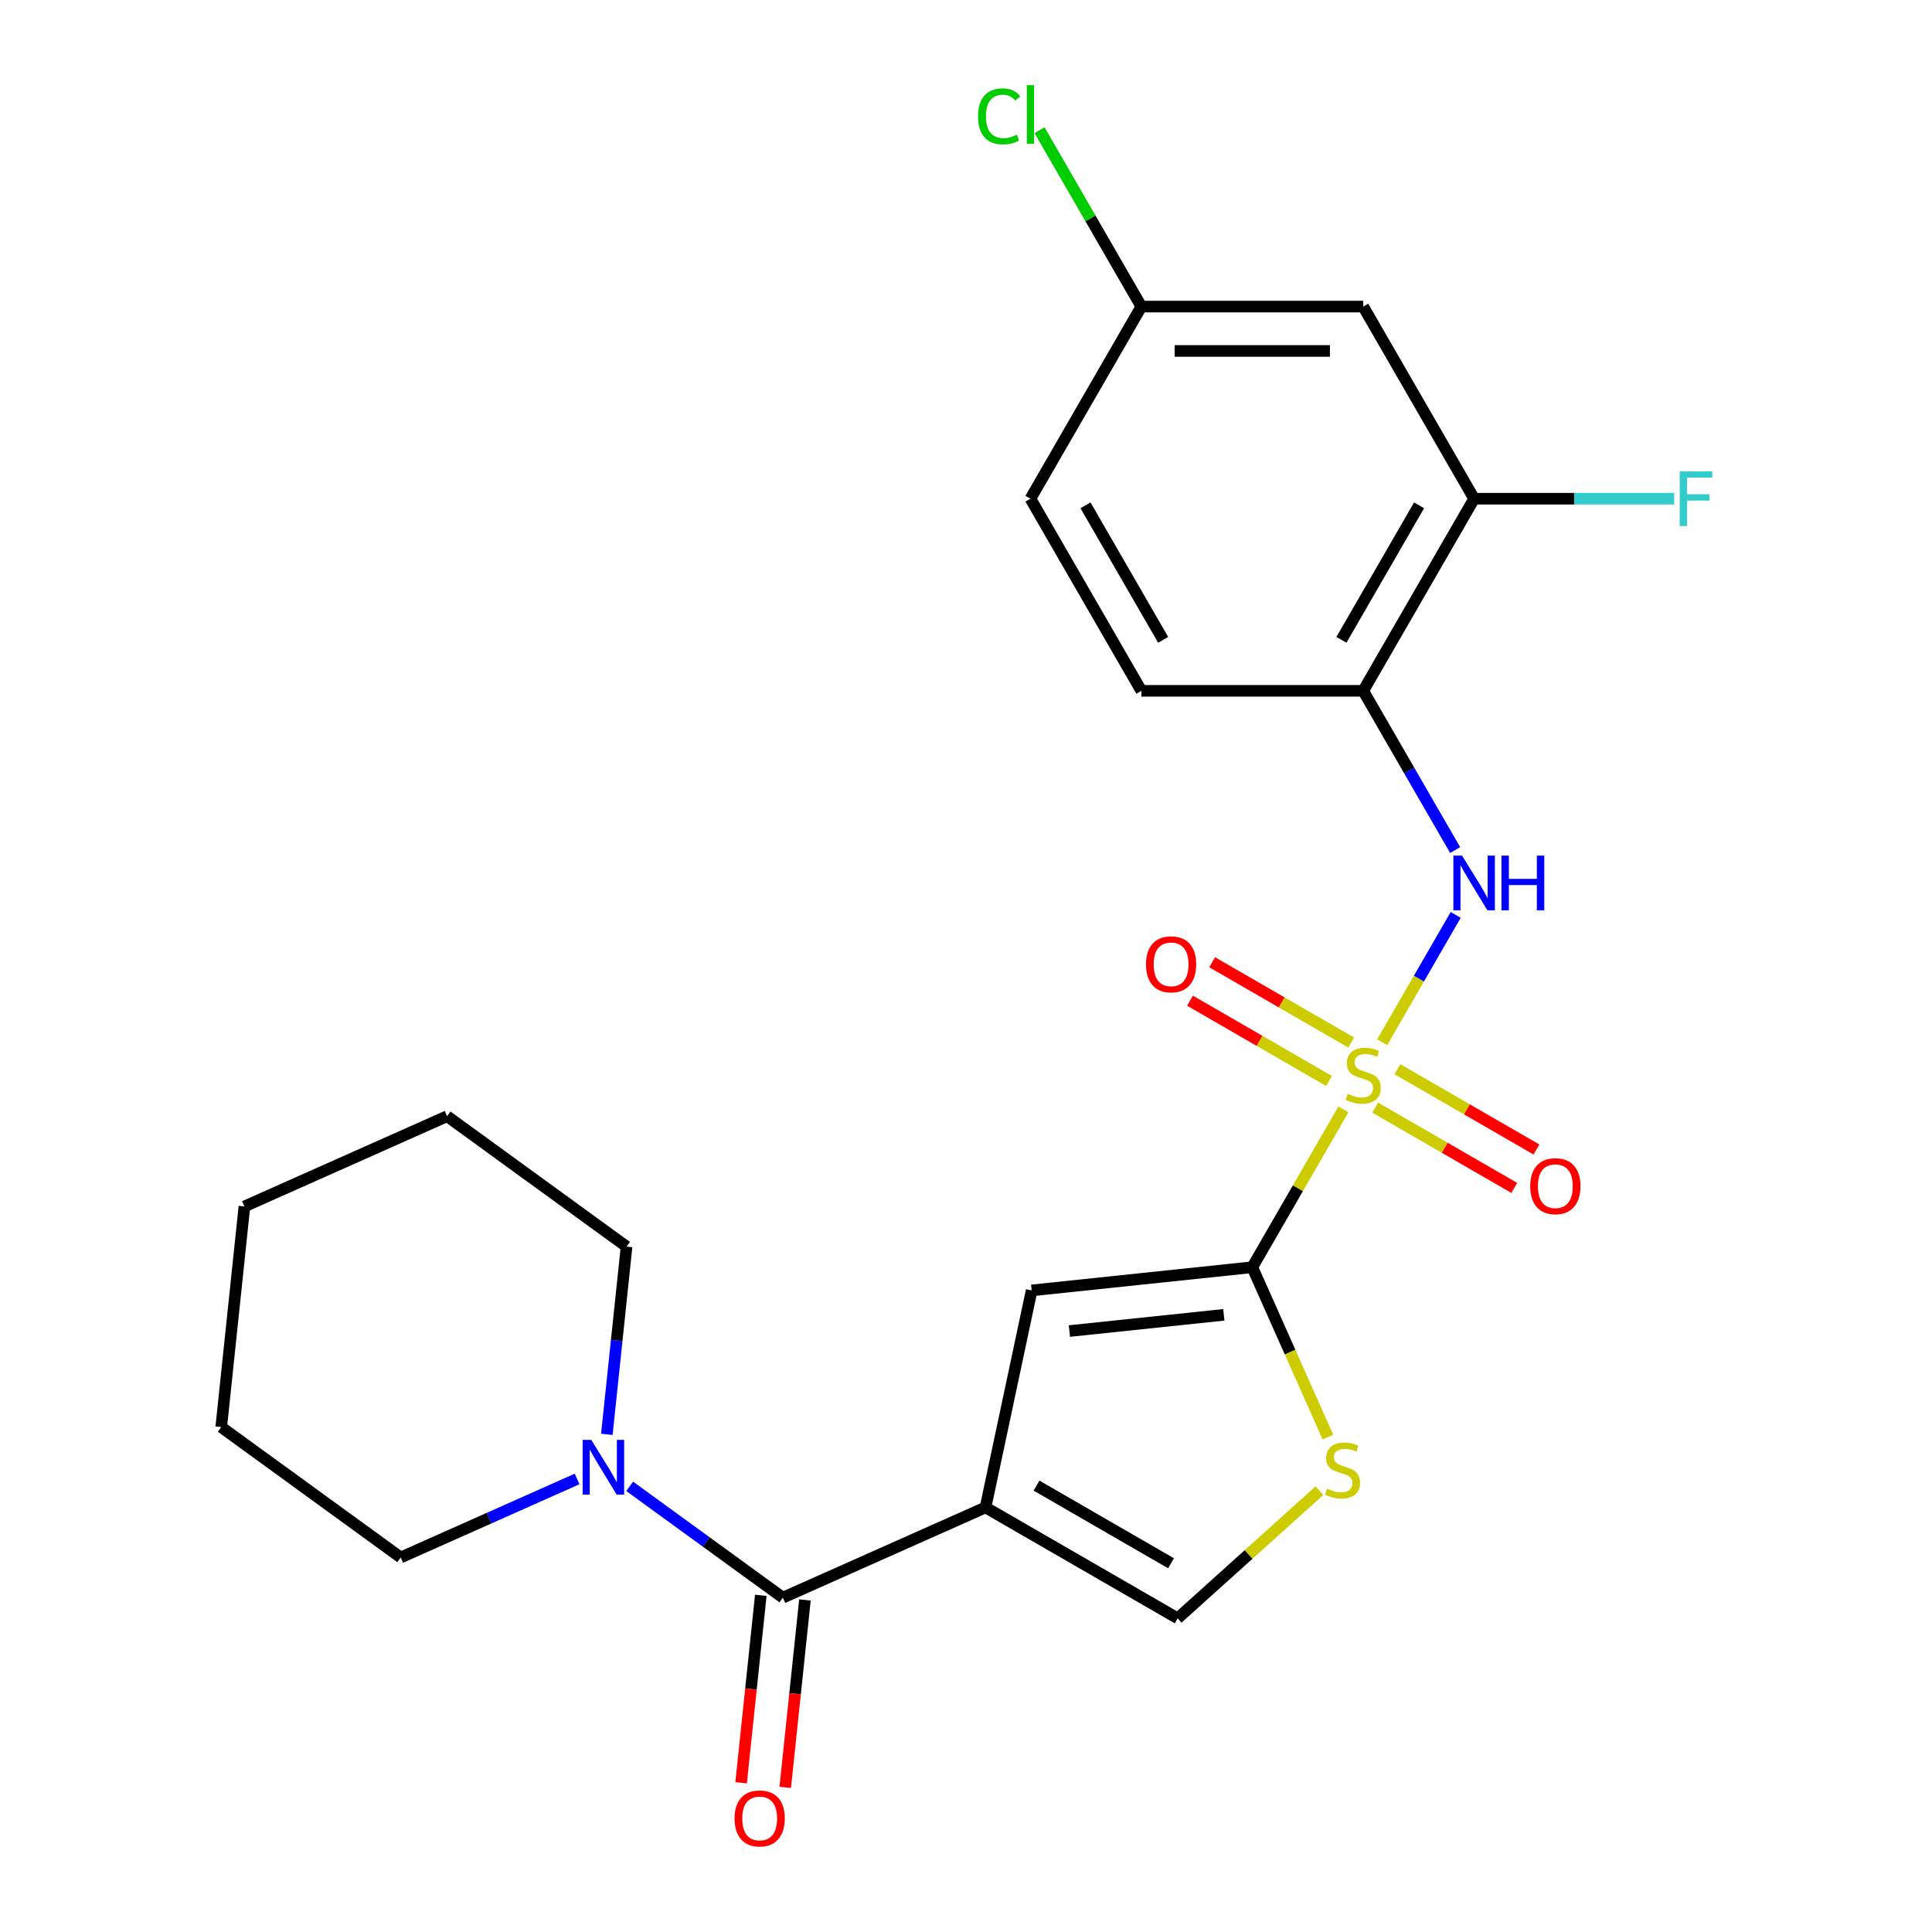 <?xml version='1.0' encoding='iso-8859-1'?>
<svg version='1.1' baseProfile='full'
              xmlns='http://www.w3.org/2000/svg'
                      xmlns:rdkit='http://www.rdkit.org/xml'
                      xmlns:xlink='http://www.w3.org/1999/xlink'
                  xml:space='preserve'
width='1000px' height='1000px' viewBox='0 0 1000 1000'>
<!-- END OF HEADER -->
<rect style='opacity:1.0;fill:#FFFFFF;stroke:none' width='1000' height='1000' x='0' y='0'> </rect>
<path class='bond-1' d='M 695.35,574.217 L 671.767,615.064' style='fill:none;fill-rule:evenodd;stroke:#CCCC00;stroke-width:6px;stroke-linecap:butt;stroke-linejoin:miter;stroke-opacity:1' />
<path class='bond-1' d='M 671.767,615.064 L 648.184,655.911' style='fill:none;fill-rule:evenodd;stroke:#000000;stroke-width:6px;stroke-linecap:butt;stroke-linejoin:miter;stroke-opacity:1' />
<path class='bond-4' d='M 715.408,539.476 L 734.436,506.519' style='fill:none;fill-rule:evenodd;stroke:#CCCC00;stroke-width:6px;stroke-linecap:butt;stroke-linejoin:miter;stroke-opacity:1' />
<path class='bond-4' d='M 734.436,506.519 L 753.464,473.562' style='fill:none;fill-rule:evenodd;stroke:#0000FF;stroke-width:6px;stroke-linecap:butt;stroke-linejoin:miter;stroke-opacity:1' />
<path class='bond-10' d='M 699.389,539.622 L 663.405,518.847' style='fill:none;fill-rule:evenodd;stroke:#CCCC00;stroke-width:6px;stroke-linecap:butt;stroke-linejoin:miter;stroke-opacity:1' />
<path class='bond-10' d='M 663.405,518.847 L 627.421,498.071' style='fill:none;fill-rule:evenodd;stroke:#FF0000;stroke-width:6px;stroke-linecap:butt;stroke-linejoin:miter;stroke-opacity:1' />
<path class='bond-10' d='M 687.907,559.511 L 651.922,538.736' style='fill:none;fill-rule:evenodd;stroke:#CCCC00;stroke-width:6px;stroke-linecap:butt;stroke-linejoin:miter;stroke-opacity:1' />
<path class='bond-10' d='M 651.922,538.736 L 615.938,517.96' style='fill:none;fill-rule:evenodd;stroke:#FF0000;stroke-width:6px;stroke-linecap:butt;stroke-linejoin:miter;stroke-opacity:1' />
<path class='bond-11' d='M 711.808,573.311 L 747.792,594.086' style='fill:none;fill-rule:evenodd;stroke:#CCCC00;stroke-width:6px;stroke-linecap:butt;stroke-linejoin:miter;stroke-opacity:1' />
<path class='bond-11' d='M 747.792,594.086 L 783.776,614.862' style='fill:none;fill-rule:evenodd;stroke:#FF0000;stroke-width:6px;stroke-linecap:butt;stroke-linejoin:miter;stroke-opacity:1' />
<path class='bond-11' d='M 723.291,553.422 L 759.275,574.197' style='fill:none;fill-rule:evenodd;stroke:#CCCC00;stroke-width:6px;stroke-linecap:butt;stroke-linejoin:miter;stroke-opacity:1' />
<path class='bond-11' d='M 759.275,574.197 L 795.259,594.973' style='fill:none;fill-rule:evenodd;stroke:#FF0000;stroke-width:6px;stroke-linecap:butt;stroke-linejoin:miter;stroke-opacity:1' />
<path class='bond-0' d='M 510.11,780.234 L 533.984,667.914' style='fill:none;fill-rule:evenodd;stroke:#000000;stroke-width:6px;stroke-linecap:butt;stroke-linejoin:miter;stroke-opacity:1' />
<path class='bond-2' d='M 510.11,780.234 L 405.209,826.939' style='fill:none;fill-rule:evenodd;stroke:#000000;stroke-width:6px;stroke-linecap:butt;stroke-linejoin:miter;stroke-opacity:1' />
<path class='bond-24' d='M 510.11,780.234 L 609.555,837.648' style='fill:none;fill-rule:evenodd;stroke:#000000;stroke-width:6px;stroke-linecap:butt;stroke-linejoin:miter;stroke-opacity:1' />
<path class='bond-24' d='M 536.51,768.957 L 606.121,809.147' style='fill:none;fill-rule:evenodd;stroke:#000000;stroke-width:6px;stroke-linecap:butt;stroke-linejoin:miter;stroke-opacity:1' />
<path class='bond-3' d='M 648.184,655.911 L 533.984,667.914' style='fill:none;fill-rule:evenodd;stroke:#000000;stroke-width:6px;stroke-linecap:butt;stroke-linejoin:miter;stroke-opacity:1' />
<path class='bond-3' d='M 633.455,680.552 L 553.515,688.954' style='fill:none;fill-rule:evenodd;stroke:#000000;stroke-width:6px;stroke-linecap:butt;stroke-linejoin:miter;stroke-opacity:1' />
<path class='bond-5' d='M 648.184,655.911 L 667.754,699.867' style='fill:none;fill-rule:evenodd;stroke:#000000;stroke-width:6px;stroke-linecap:butt;stroke-linejoin:miter;stroke-opacity:1' />
<path class='bond-5' d='M 667.754,699.867 L 687.325,743.822' style='fill:none;fill-rule:evenodd;stroke:#CCCC00;stroke-width:6px;stroke-linecap:butt;stroke-linejoin:miter;stroke-opacity:1' />
<path class='bond-8' d='M 405.209,826.939 L 365.565,798.136' style='fill:none;fill-rule:evenodd;stroke:#000000;stroke-width:6px;stroke-linecap:butt;stroke-linejoin:miter;stroke-opacity:1' />
<path class='bond-8' d='M 365.565,798.136 L 325.921,769.333' style='fill:none;fill-rule:evenodd;stroke:#0000FF;stroke-width:6px;stroke-linecap:butt;stroke-linejoin:miter;stroke-opacity:1' />
<path class='bond-13' d='M 393.789,825.739 L 388.691,874.243' style='fill:none;fill-rule:evenodd;stroke:#000000;stroke-width:6px;stroke-linecap:butt;stroke-linejoin:miter;stroke-opacity:1' />
<path class='bond-13' d='M 388.691,874.243 L 383.593,922.748' style='fill:none;fill-rule:evenodd;stroke:#FF0000;stroke-width:6px;stroke-linecap:butt;stroke-linejoin:miter;stroke-opacity:1' />
<path class='bond-13' d='M 416.629,828.139 L 411.531,876.644' style='fill:none;fill-rule:evenodd;stroke:#000000;stroke-width:6px;stroke-linecap:butt;stroke-linejoin:miter;stroke-opacity:1' />
<path class='bond-13' d='M 411.531,876.644 L 406.432,925.149' style='fill:none;fill-rule:evenodd;stroke:#FF0000;stroke-width:6px;stroke-linecap:butt;stroke-linejoin:miter;stroke-opacity:1' />
<path class='bond-7' d='M 753.181,439.991 L 729.39,398.784' style='fill:none;fill-rule:evenodd;stroke:#0000FF;stroke-width:6px;stroke-linecap:butt;stroke-linejoin:miter;stroke-opacity:1' />
<path class='bond-7' d='M 729.39,398.784 L 705.599,357.577' style='fill:none;fill-rule:evenodd;stroke:#000000;stroke-width:6px;stroke-linecap:butt;stroke-linejoin:miter;stroke-opacity:1' />
<path class='bond-6' d='M 682.939,771.573 L 646.247,804.611' style='fill:none;fill-rule:evenodd;stroke:#CCCC00;stroke-width:6px;stroke-linecap:butt;stroke-linejoin:miter;stroke-opacity:1' />
<path class='bond-6' d='M 646.247,804.611 L 609.555,837.648' style='fill:none;fill-rule:evenodd;stroke:#000000;stroke-width:6px;stroke-linecap:butt;stroke-linejoin:miter;stroke-opacity:1' />
<path class='bond-9' d='M 705.599,357.577 L 763.013,258.132' style='fill:none;fill-rule:evenodd;stroke:#000000;stroke-width:6px;stroke-linecap:butt;stroke-linejoin:miter;stroke-opacity:1' />
<path class='bond-9' d='M 694.322,331.177 L 734.512,261.566' style='fill:none;fill-rule:evenodd;stroke:#000000;stroke-width:6px;stroke-linecap:butt;stroke-linejoin:miter;stroke-opacity:1' />
<path class='bond-14' d='M 705.599,357.577 L 590.77,357.577' style='fill:none;fill-rule:evenodd;stroke:#000000;stroke-width:6px;stroke-linecap:butt;stroke-linejoin:miter;stroke-opacity:1' />
<path class='bond-19' d='M 314.1,742.414 L 319.206,693.829' style='fill:none;fill-rule:evenodd;stroke:#0000FF;stroke-width:6px;stroke-linecap:butt;stroke-linejoin:miter;stroke-opacity:1' />
<path class='bond-19' d='M 319.206,693.829 L 324.313,645.244' style='fill:none;fill-rule:evenodd;stroke:#000000;stroke-width:6px;stroke-linecap:butt;stroke-linejoin:miter;stroke-opacity:1' />
<path class='bond-20' d='M 298.699,765.504 L 253.054,785.827' style='fill:none;fill-rule:evenodd;stroke:#0000FF;stroke-width:6px;stroke-linecap:butt;stroke-linejoin:miter;stroke-opacity:1' />
<path class='bond-20' d='M 253.054,785.827 L 207.409,806.149' style='fill:none;fill-rule:evenodd;stroke:#000000;stroke-width:6px;stroke-linecap:butt;stroke-linejoin:miter;stroke-opacity:1' />
<path class='bond-12' d='M 763.013,258.132 L 705.599,158.687' style='fill:none;fill-rule:evenodd;stroke:#000000;stroke-width:6px;stroke-linecap:butt;stroke-linejoin:miter;stroke-opacity:1' />
<path class='bond-16' d='M 763.013,258.132 L 814.782,258.132' style='fill:none;fill-rule:evenodd;stroke:#000000;stroke-width:6px;stroke-linecap:butt;stroke-linejoin:miter;stroke-opacity:1' />
<path class='bond-16' d='M 814.782,258.132 L 866.551,258.132' style='fill:none;fill-rule:evenodd;stroke:#33CCCC;stroke-width:6px;stroke-linecap:butt;stroke-linejoin:miter;stroke-opacity:1' />
<path class='bond-25' d='M 705.599,158.687 L 590.77,158.687' style='fill:none;fill-rule:evenodd;stroke:#000000;stroke-width:6px;stroke-linecap:butt;stroke-linejoin:miter;stroke-opacity:1' />
<path class='bond-25' d='M 688.374,181.653 L 607.994,181.653' style='fill:none;fill-rule:evenodd;stroke:#000000;stroke-width:6px;stroke-linecap:butt;stroke-linejoin:miter;stroke-opacity:1' />
<path class='bond-17' d='M 590.77,357.577 L 533.355,258.132' style='fill:none;fill-rule:evenodd;stroke:#000000;stroke-width:6px;stroke-linecap:butt;stroke-linejoin:miter;stroke-opacity:1' />
<path class='bond-17' d='M 602.047,331.177 L 561.856,261.566' style='fill:none;fill-rule:evenodd;stroke:#000000;stroke-width:6px;stroke-linecap:butt;stroke-linejoin:miter;stroke-opacity:1' />
<path class='bond-15' d='M 590.77,158.687 L 533.355,258.132' style='fill:none;fill-rule:evenodd;stroke:#000000;stroke-width:6px;stroke-linecap:butt;stroke-linejoin:miter;stroke-opacity:1' />
<path class='bond-18' d='M 590.77,158.687 L 564.418,113.045' style='fill:none;fill-rule:evenodd;stroke:#000000;stroke-width:6px;stroke-linecap:butt;stroke-linejoin:miter;stroke-opacity:1' />
<path class='bond-18' d='M 564.418,113.045 L 538.066,67.402' style='fill:none;fill-rule:evenodd;stroke:#00CC00;stroke-width:6px;stroke-linecap:butt;stroke-linejoin:miter;stroke-opacity:1' />
<path class='bond-21' d='M 324.313,645.244 L 231.414,577.75' style='fill:none;fill-rule:evenodd;stroke:#000000;stroke-width:6px;stroke-linecap:butt;stroke-linejoin:miter;stroke-opacity:1' />
<path class='bond-22' d='M 207.409,806.149 L 114.51,738.655' style='fill:none;fill-rule:evenodd;stroke:#000000;stroke-width:6px;stroke-linecap:butt;stroke-linejoin:miter;stroke-opacity:1' />
<path class='bond-26' d='M 231.414,577.75 L 126.513,624.455' style='fill:none;fill-rule:evenodd;stroke:#000000;stroke-width:6px;stroke-linecap:butt;stroke-linejoin:miter;stroke-opacity:1' />
<path class='bond-23' d='M 114.51,738.655 L 126.513,624.455' style='fill:none;fill-rule:evenodd;stroke:#000000;stroke-width:6px;stroke-linecap:butt;stroke-linejoin:miter;stroke-opacity:1' />
<path  class='atom-0' d='M 697.599 566.187
Q 697.919 566.307, 699.239 566.867
Q 700.559 567.427, 701.999 567.787
Q 703.479 568.107, 704.919 568.107
Q 707.599 568.107, 709.159 566.827
Q 710.719 565.507, 710.719 563.227
Q 710.719 561.667, 709.919 560.707
Q 709.159 559.747, 707.959 559.227
Q 706.759 558.707, 704.759 558.107
Q 702.239 557.347, 700.719 556.627
Q 699.239 555.907, 698.159 554.387
Q 697.119 552.867, 697.119 550.307
Q 697.119 546.747, 699.519 544.547
Q 701.959 542.347, 706.759 542.347
Q 710.039 542.347, 713.759 543.907
L 712.839 546.987
Q 709.439 545.587, 706.879 545.587
Q 704.119 545.587, 702.599 546.747
Q 701.079 547.867, 701.119 549.827
Q 701.119 551.347, 701.879 552.267
Q 702.679 553.187, 703.799 553.707
Q 704.959 554.227, 706.879 554.827
Q 709.439 555.627, 710.959 556.427
Q 712.479 557.227, 713.559 558.867
Q 714.679 560.467, 714.679 563.227
Q 714.679 567.147, 712.039 569.267
Q 709.439 571.347, 705.079 571.347
Q 702.559 571.347, 700.639 570.787
Q 698.759 570.267, 696.519 569.347
L 697.599 566.187
' fill='#CCCC00'/>
<path  class='atom-5' d='M 756.753 442.862
L 766.033 457.862
Q 766.953 459.342, 768.433 462.022
Q 769.913 464.702, 769.993 464.862
L 769.993 442.862
L 773.753 442.862
L 773.753 471.182
L 769.873 471.182
L 759.913 454.782
Q 758.753 452.862, 757.513 450.662
Q 756.313 448.462, 755.953 447.782
L 755.953 471.182
L 752.273 471.182
L 752.273 442.862
L 756.753 442.862
' fill='#0000FF'/>
<path  class='atom-5' d='M 777.153 442.862
L 780.993 442.862
L 780.993 454.902
L 795.473 454.902
L 795.473 442.862
L 799.313 442.862
L 799.313 471.182
L 795.473 471.182
L 795.473 458.102
L 780.993 458.102
L 780.993 471.182
L 777.153 471.182
L 777.153 442.862
' fill='#0000FF'/>
<path  class='atom-6' d='M 686.889 770.533
Q 687.209 770.653, 688.529 771.213
Q 689.849 771.773, 691.289 772.133
Q 692.769 772.453, 694.209 772.453
Q 696.889 772.453, 698.449 771.173
Q 700.009 769.853, 700.009 767.573
Q 700.009 766.013, 699.209 765.053
Q 698.449 764.093, 697.249 763.573
Q 696.049 763.053, 694.049 762.453
Q 691.529 761.693, 690.009 760.973
Q 688.529 760.253, 687.449 758.733
Q 686.409 757.213, 686.409 754.653
Q 686.409 751.093, 688.809 748.893
Q 691.249 746.693, 696.049 746.693
Q 699.329 746.693, 703.049 748.253
L 702.129 751.333
Q 698.729 749.933, 696.169 749.933
Q 693.409 749.933, 691.889 751.093
Q 690.369 752.213, 690.409 754.173
Q 690.409 755.693, 691.169 756.613
Q 691.969 757.533, 693.089 758.053
Q 694.249 758.573, 696.169 759.173
Q 698.729 759.973, 700.249 760.773
Q 701.769 761.573, 702.849 763.213
Q 703.969 764.813, 703.969 767.573
Q 703.969 771.493, 701.329 773.613
Q 698.729 775.693, 694.369 775.693
Q 691.849 775.693, 689.929 775.133
Q 688.049 774.613, 685.809 773.693
L 686.889 770.533
' fill='#CCCC00'/>
<path  class='atom-9' d='M 306.05 745.284
L 315.33 760.284
Q 316.25 761.764, 317.73 764.444
Q 319.21 767.124, 319.29 767.284
L 319.29 745.284
L 323.05 745.284
L 323.05 773.604
L 319.17 773.604
L 309.21 757.204
Q 308.05 755.284, 306.81 753.084
Q 305.61 750.884, 305.25 750.204
L 305.25 773.604
L 301.57 773.604
L 301.57 745.284
L 306.05 745.284
' fill='#0000FF'/>
<path  class='atom-11' d='M 593.154 499.132
Q 593.154 492.332, 596.514 488.532
Q 599.874 484.732, 606.154 484.732
Q 612.434 484.732, 615.794 488.532
Q 619.154 492.332, 619.154 499.132
Q 619.154 506.012, 615.754 509.932
Q 612.354 513.812, 606.154 513.812
Q 599.914 513.812, 596.514 509.932
Q 593.154 506.052, 593.154 499.132
M 606.154 510.612
Q 610.474 510.612, 612.794 507.732
Q 615.154 504.812, 615.154 499.132
Q 615.154 493.572, 612.794 490.772
Q 610.474 487.932, 606.154 487.932
Q 601.834 487.932, 599.474 490.732
Q 597.154 493.532, 597.154 499.132
Q 597.154 504.852, 599.474 507.732
Q 601.834 510.612, 606.154 510.612
' fill='#FF0000'/>
<path  class='atom-12' d='M 792.044 613.961
Q 792.044 607.161, 795.404 603.361
Q 798.764 599.561, 805.044 599.561
Q 811.324 599.561, 814.684 603.361
Q 818.044 607.161, 818.044 613.961
Q 818.044 620.841, 814.644 624.761
Q 811.244 628.641, 805.044 628.641
Q 798.804 628.641, 795.404 624.761
Q 792.044 620.881, 792.044 613.961
M 805.044 625.441
Q 809.364 625.441, 811.684 622.561
Q 814.044 619.641, 814.044 613.961
Q 814.044 608.401, 811.684 605.601
Q 809.364 602.761, 805.044 602.761
Q 800.724 602.761, 798.364 605.561
Q 796.044 608.361, 796.044 613.961
Q 796.044 619.681, 798.364 622.561
Q 800.724 625.441, 805.044 625.441
' fill='#FF0000'/>
<path  class='atom-14' d='M 380.206 941.219
Q 380.206 934.419, 383.566 930.619
Q 386.926 926.819, 393.206 926.819
Q 399.486 926.819, 402.846 930.619
Q 406.206 934.419, 406.206 941.219
Q 406.206 948.099, 402.806 952.019
Q 399.406 955.899, 393.206 955.899
Q 386.966 955.899, 383.566 952.019
Q 380.206 948.139, 380.206 941.219
M 393.206 952.699
Q 397.526 952.699, 399.846 949.819
Q 402.206 946.899, 402.206 941.219
Q 402.206 935.659, 399.846 932.859
Q 397.526 930.019, 393.206 930.019
Q 388.886 930.019, 386.526 932.819
Q 384.206 935.619, 384.206 941.219
Q 384.206 946.939, 386.526 949.819
Q 388.886 952.699, 393.206 952.699
' fill='#FF0000'/>
<path  class='atom-17' d='M 869.422 243.972
L 886.262 243.972
L 886.262 247.212
L 873.222 247.212
L 873.222 255.812
L 884.822 255.812
L 884.822 259.092
L 873.222 259.092
L 873.222 272.292
L 869.422 272.292
L 869.422 243.972
' fill='#33CCCC'/>
<path  class='atom-19' d='M 506.235 60.222
Q 506.235 53.182, 509.515 49.502
Q 512.835 45.782, 519.115 45.782
Q 524.955 45.782, 528.075 49.903
L 525.435 52.062
Q 523.155 49.062, 519.115 49.062
Q 514.835 49.062, 512.555 51.943
Q 510.315 54.782, 510.315 60.222
Q 510.315 65.823, 512.635 68.703
Q 514.995 71.582, 519.555 71.582
Q 522.675 71.582, 526.315 69.703
L 527.435 72.703
Q 525.955 73.662, 523.715 74.222
Q 521.475 74.782, 518.995 74.782
Q 512.835 74.782, 509.515 71.022
Q 506.235 67.263, 506.235 60.222
' fill='#00CC00'/>
<path  class='atom-19' d='M 531.515 44.062
L 535.195 44.062
L 535.195 74.422
L 531.515 74.422
L 531.515 44.062
' fill='#00CC00'/>
</svg>
